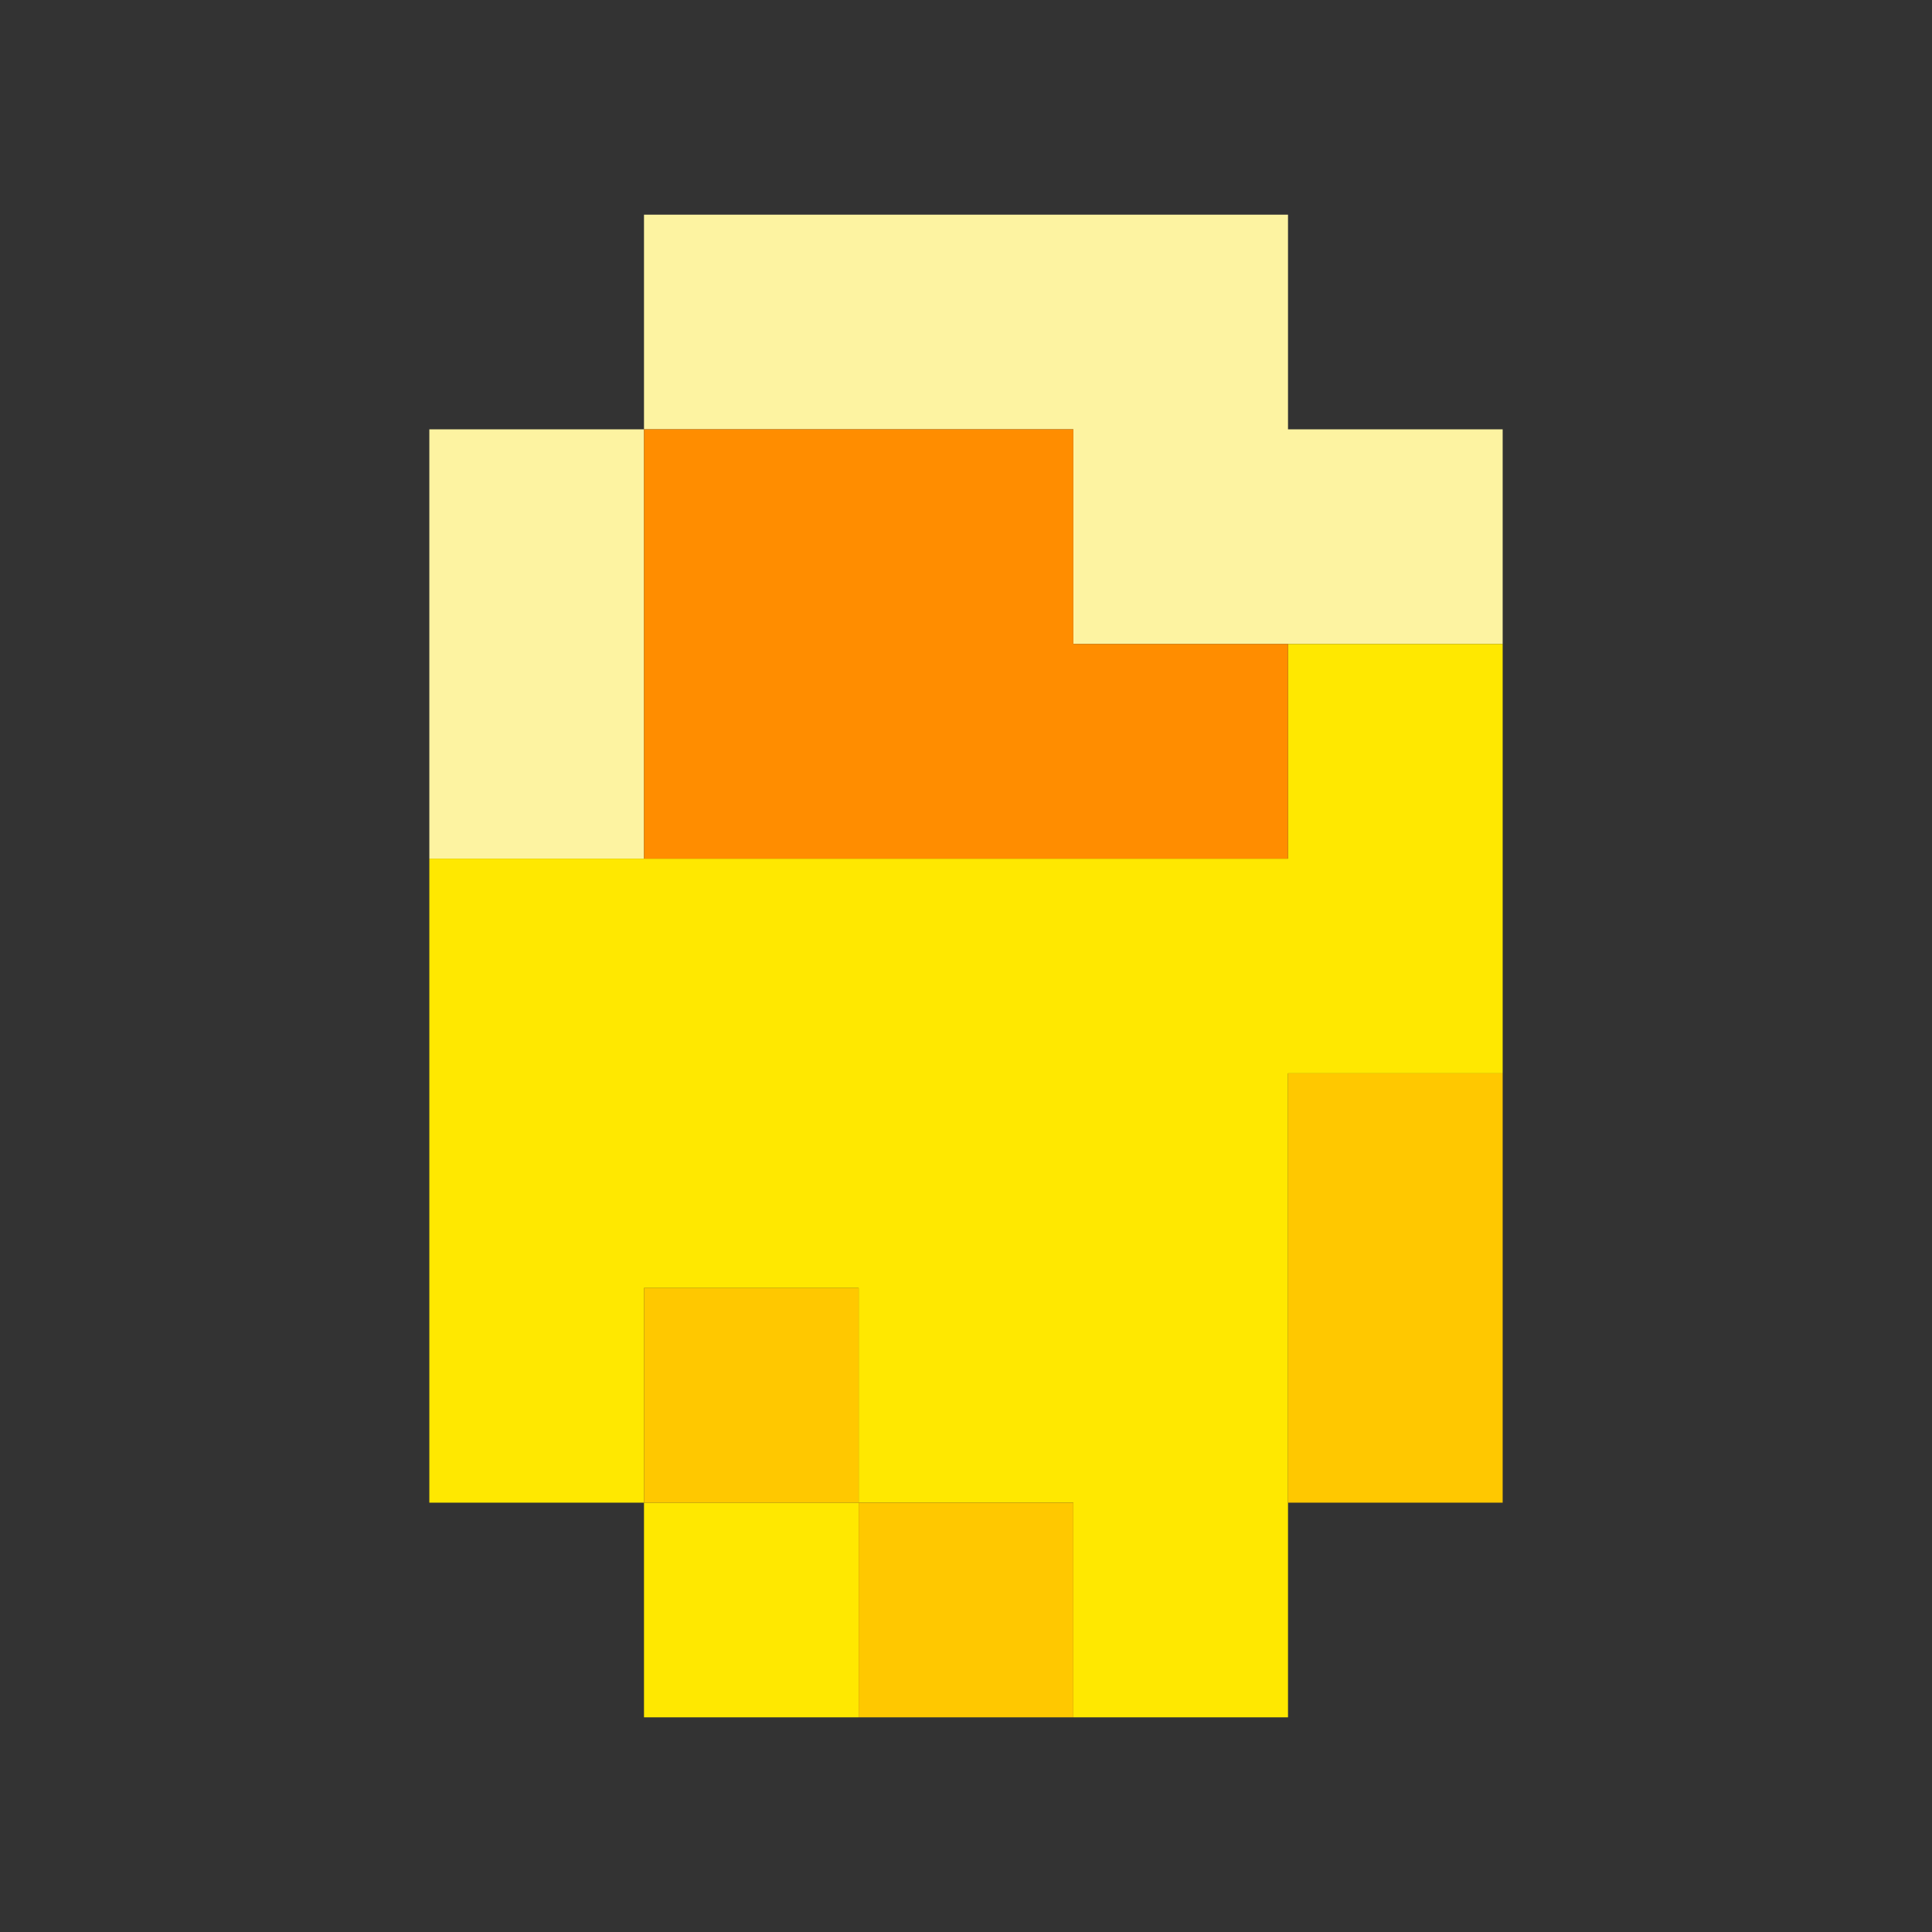 <svg xmlns="http://www.w3.org/2000/svg" viewBox="0 0 9 9" class="pixelicon-siumai3">
	<rect x="0" y="0" width="9" height="9" fill="#333333" stroke="none"/>
	<path fill="#FDF3A1" d="M6,1H3V2H5V3H7V2H6z"/>
	<rect fill="#FDF3A1" x="2" y="2" width="1" height="2"/>
	<path fill="#FFE800" d="M2,4V7H3V6H4V7H5V8H6V5H7V3H6V4z"/>
	<rect fill="#FFE800" x="3" y="7" width="1" height="1"/>
	<path fill="#FF8D00" d="M6,4V3H5V2H3V4z"/>
	<rect fill="#FFC800" x="6" y="5" width="1" height="2"/>
	<rect fill="#FFC800" x="3" y="6" width="1" height="1"/>
	<rect fill="#FFC800" x="4" y="7" width="1" height="1"/>
</svg>